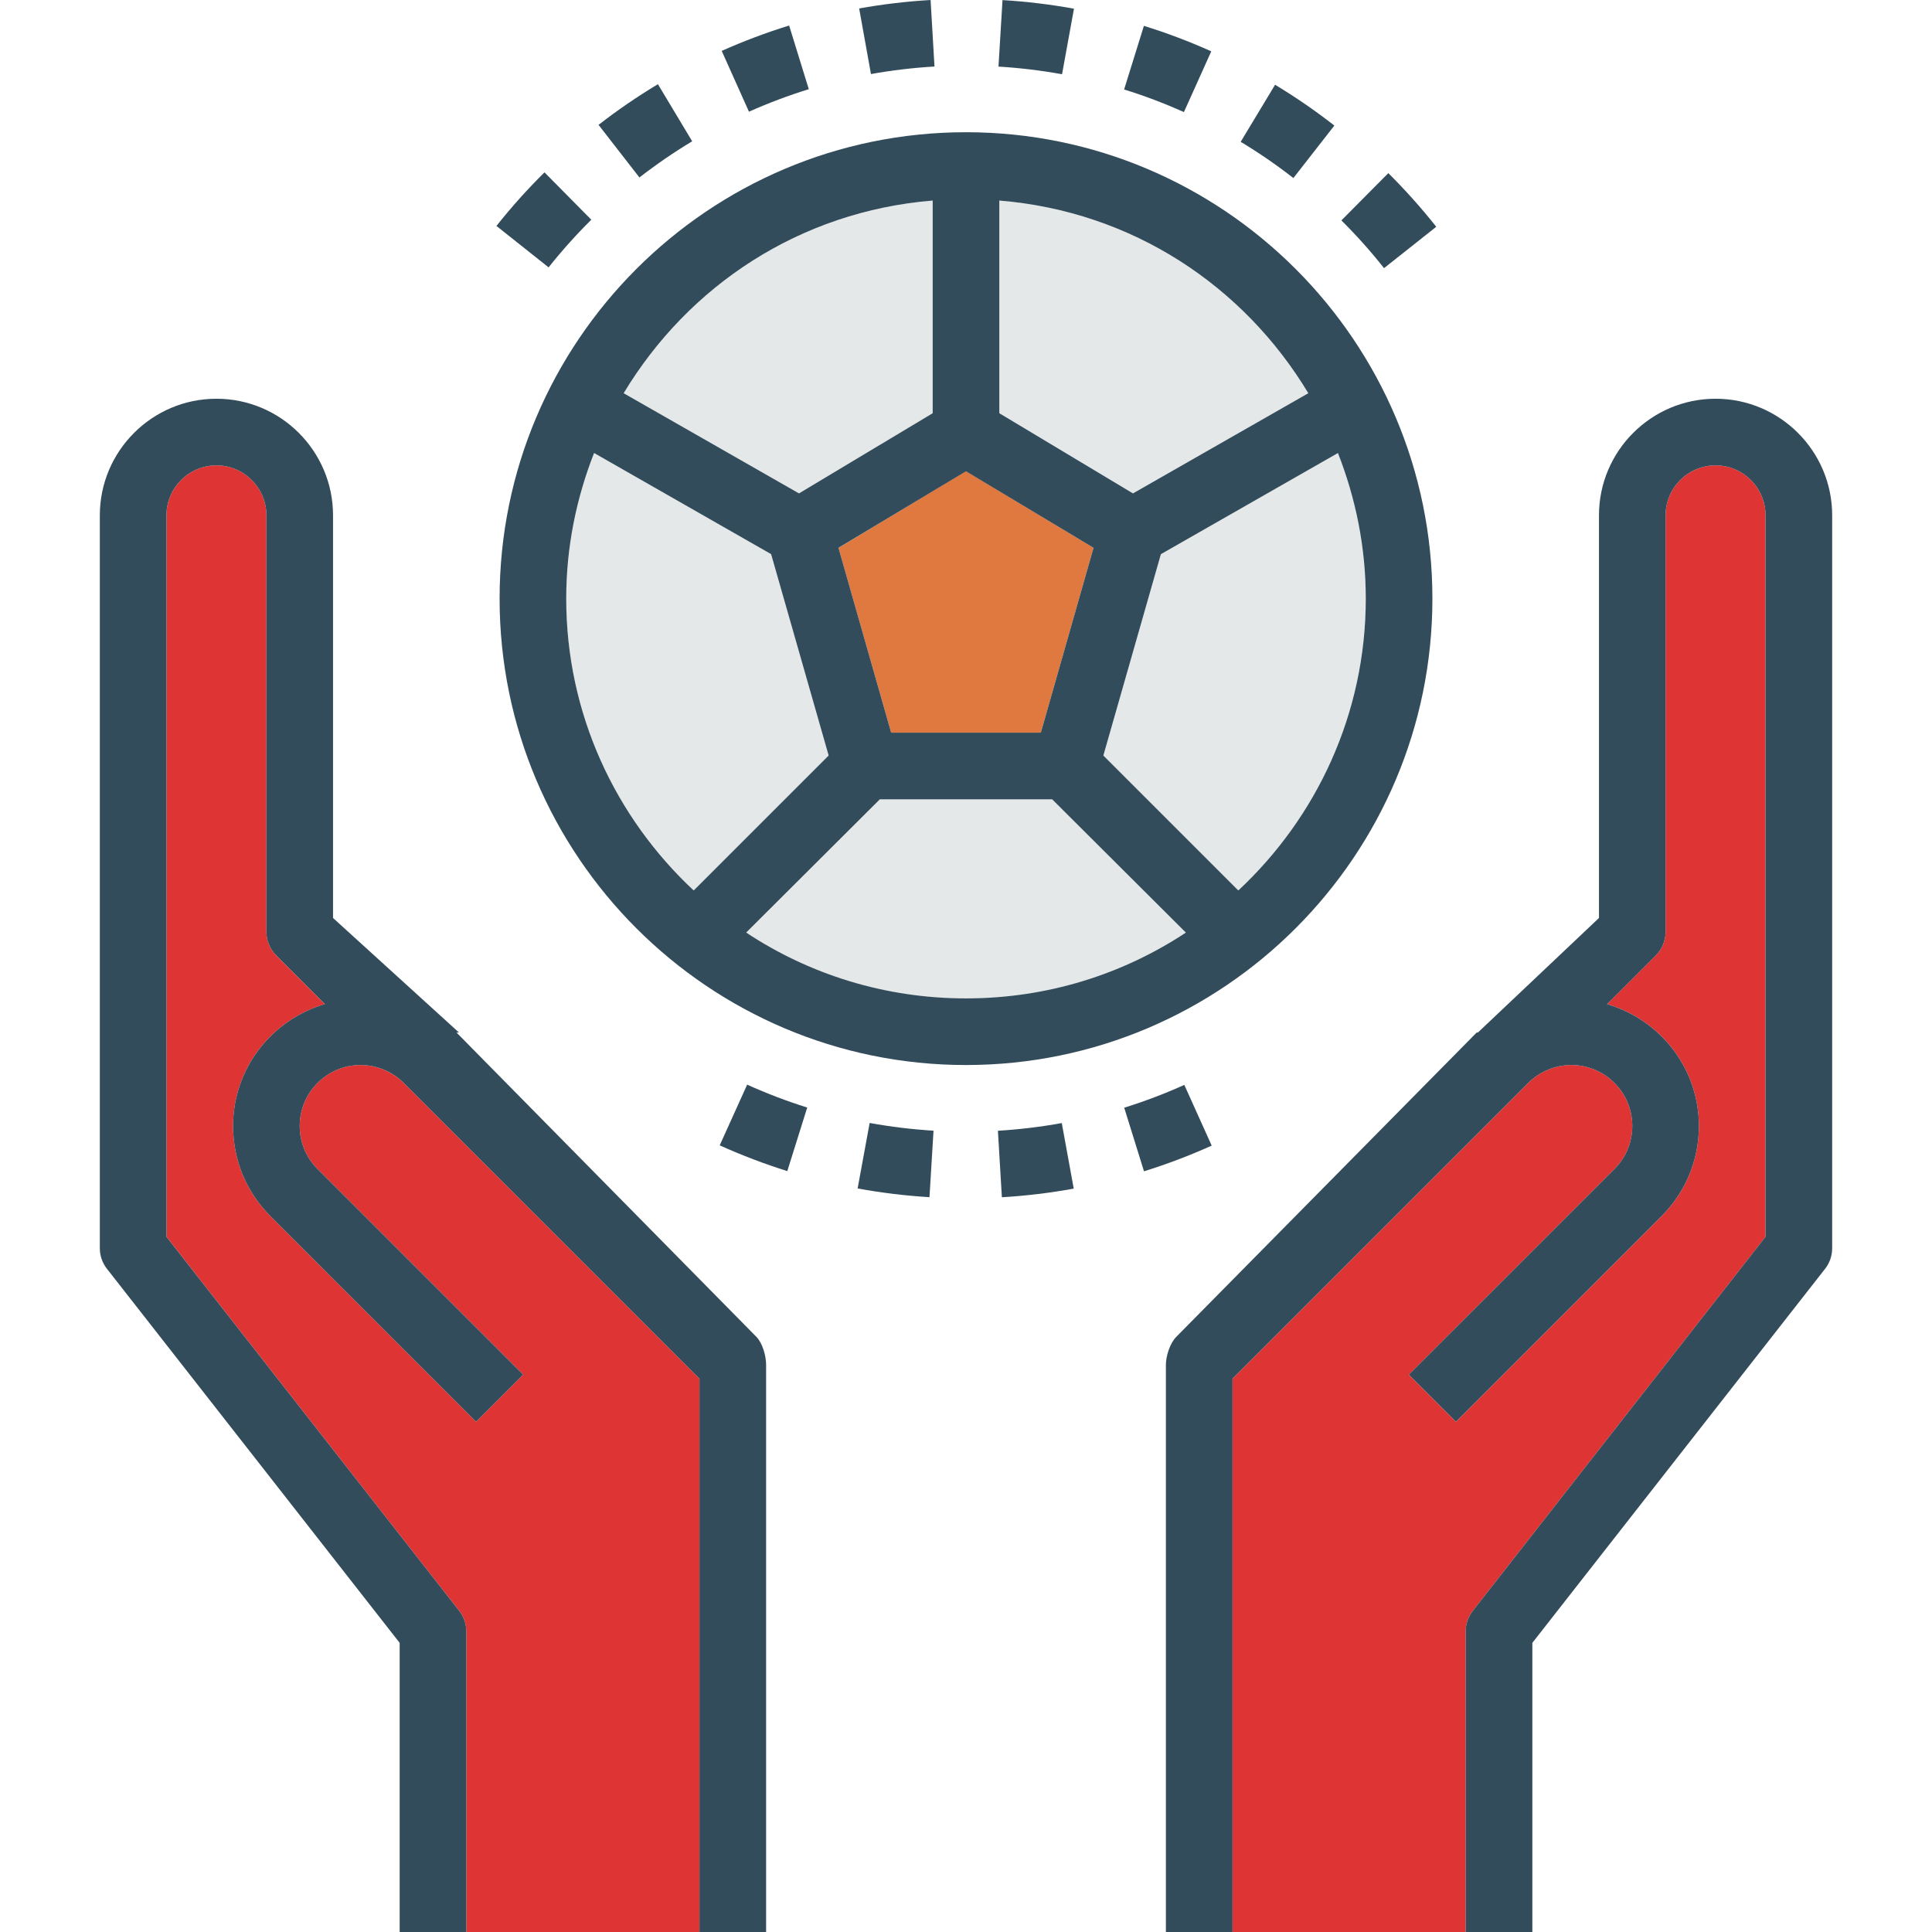 <!DOCTYPE svg PUBLIC "-//W3C//DTD SVG 1.1//EN" "http://www.w3.org/Graphics/SVG/1.1/DTD/svg11.dtd">
<!-- Uploaded to: SVG Repo, www.svgrepo.com, Transformed by: SVG Repo Mixer Tools -->
<svg height="800px" width="800px" version="1.1" id="Layer_1" xmlns="http://www.w3.org/2000/svg" xmlns:xlink="http://www.w3.org/1999/xlink" viewBox="0 0 463.944 463.944" xml:space="preserve" fill="#000000">
<g id="SVGRepo_bgCarrier" stroke-width="0"/>
<g id="SVGRepo_tracerCarrier" stroke-linecap="round" stroke-linejoin="round"/>
<g id="SVGRepo_iconCarrier"> <g> <path style="fill:#df3434;" d="M353.676,386.824L423.972,297V123.752c0-6.616-5.384-12-12-12c-6.616,0-12,5.384-12,12v100 c0,2.12-0.848,4.152-2.344,5.656l-11.712,11.712c12.696,3.736,22.056,15.368,22.056,29.264c0,8.176-3.184,15.864-8.968,21.656 l-49.376,49.376l-11.312-11.312l49.376-49.368c2.76-2.768,4.28-6.448,4.28-10.352c0-8.064-6.56-14.632-14.624-14.632 c-3.856,0-7.616,1.56-10.344,4.28l-1.376,1.376l-69.656,69.656v132.88h56v-72.192C351.972,389.968,352.572,388.232,353.676,386.824 z"/> <path style="fill:#df3434;" d="M96.94,260.04c-2.728-2.72-6.496-4.288-10.344-4.288c-8.064,0-14.624,6.56-14.624,14.632 c0,3.904,1.52,7.584,4.28,10.344l49.376,49.368l-11.312,11.312L64.94,292.04c-5.784-5.792-8.968-13.48-8.968-21.656 c0-13.896,9.36-25.528,22.056-29.256l-11.712-11.712c-1.504-1.504-2.344-3.544-2.344-5.664v-100c0-6.616-5.384-12-12-12 s-12,5.384-12,12v173.24l70.296,89.832c1.104,1.408,1.704,3.144,1.704,4.928v72.192h56v-132.88L96.94,260.04z"/> </g> <g> <path style="fill:#E5E8E8;" d="M185.172,133.08l-42.512-24.288c-4.264,10.848-6.688,22.616-6.688,34.96 c0,27.656,11.824,52.552,30.608,70.08l32.408-32.408L185.172,133.08z"/> <path style="fill:#E5E8E8;" d="M223.972,99.224V48.16c-32,2.616-58.696,20.52-74.2,46.264l42.104,24.056L223.972,99.224z"/> </g> <polygon style="fill:#E07940;" points="214.004,175.944 249.94,175.944 262.596,131.552 231.972,113.128 201.348,131.576 "/> <g> <path style="fill:#E5E8E8;" d="M211.284,191.944l-32.096,32.008c15.16,10.024,33.288,15.856,52.784,15.856 s37.624-5.808,52.784-15.832l-32.096-32.032H211.284z"/> <path style="fill:#E5E8E8;" d="M321.284,108.792l-42.512,24.288l-13.816,48.352l32.408,32.408 c18.784-17.536,30.608-42.424,30.608-70.088C327.972,131.408,325.548,119.64,321.284,108.792z"/> <path style="fill:#E5E8E8;" d="M314.172,94.424c-15.504-25.744-42.2-43.648-74.2-46.264v51.064l32.104,19.256L314.172,94.424z"/> </g> <g> <path style="fill:#334C5B;" d="M109.62,247.944h0.592l-30.24-27.504v-96.688c0-15.44-12.56-28-28-28s-28,12.56-28,28v176 c0,1.792,0.6,3.52,1.704,4.928l70.296,89.832v69.432h8h8v-72.192c0-1.792-0.6-3.52-1.704-4.928L39.972,297V123.752 c0-6.616,5.384-12,12-12s12,5.384,12,12v100c0,2.12,0.84,4.152,2.344,5.656l11.712,11.712 c-12.696,3.736-22.056,15.368-22.056,29.264c0,8.176,3.184,15.864,8.968,21.656l49.376,49.368l11.312-11.312l-49.376-49.368 c-2.76-2.76-4.28-6.44-4.28-10.344c0-8.064,6.56-14.632,14.624-14.632c3.856,0,7.616,1.56,10.344,4.288l71.032,71.024v132.88h8h8 V327.752c0-2.12-0.848-5.232-2.344-6.736L109.62,247.944z"/> <path style="fill:#334C5B;" d="M411.972,95.752c-15.44,0-28,12.56-28,28v96.688L354.9,247.944h-0.288l-72.144,73.08 c-1.504,1.496-2.496,4.608-2.496,6.728v136.192h8h8v-132.88l69.656-69.656l1.376-1.376c2.728-2.72,6.488-4.28,10.344-4.28 c8.064,0,14.624,6.56,14.624,14.632c0,3.904-1.52,7.584-4.28,10.344l-49.376,49.368l11.312,11.312l49.376-49.376 c5.784-5.784,8.968-13.472,8.968-21.648c0-13.896-9.36-25.528-22.056-29.256l11.712-11.712c1.496-1.504,2.344-3.544,2.344-5.664 v-100c0-6.616,5.384-12,12-12c6.616,0,12,5.384,12,12v173.24l-70.296,89.832c-1.104,1.408-1.704,3.144-1.704,4.928v72.192h8h8 v-69.432l70.296-89.824c1.104-1.408,1.704-3.144,1.704-4.936v-176C439.972,108.32,427.412,95.752,411.972,95.752z"/> <path style="fill:#334C5B;" d="M343.972,143.752c0-61.76-50.24-112-112-112s-112,50.24-112,112s50.24,112,112,112 C293.732,255.752,343.972,205.512,343.972,143.752z M239.972,48.16c32,2.616,58.696,20.52,74.2,46.264l-42.104,24.056 l-32.096-19.256V48.16z M262.596,131.552l-12.656,44.392h-35.936l-12.656-44.392l30.624-18.376L262.596,131.552z M223.972,48.16 v51.064l-32.104,19.256l-42.104-24.056C165.276,68.68,191.972,50.776,223.972,48.16z M135.972,143.752 c0-12.344,2.424-24.112,6.688-34.968l42.512,24.288l13.816,48.352l-32.408,32.408C147.796,196.304,135.972,171.416,135.972,143.752 z M231.972,239.752c-19.496,0-37.624-5.784-52.784-15.808l32.096-32h41.376l32.104,32.008 C269.596,233.976,251.468,239.752,231.972,239.752z M264.956,181.432l13.816-48.352l42.512-24.288 c4.264,10.848,6.688,22.616,6.688,34.96c0,27.656-11.824,52.552-30.608,70.08L264.956,181.432z"/> <path style="fill:#334C5B;" d="M224.404,15.976L223.468,0c-5.744,0.336-11.512,1.016-17.152,2.032l2.832,15.752 C214.156,16.88,219.292,16.272,224.404,15.976z"/> <path style="fill:#334C5B;" d="M290.868,12.328c-5.256-2.36-10.696-4.424-16.176-6.12l-4.752,15.28 c4.864,1.504,9.696,3.336,14.36,5.432L290.868,12.328z"/> <path style="fill:#334C5B;" d="M344.9,54.456c-3.568-4.504-7.448-8.848-11.512-12.88l-11.272,11.352 c3.624,3.592,7.072,7.448,10.24,11.464L344.9,54.456z"/> <path style="fill:#334C5B;" d="M320.428,30.152c-4.52-3.536-9.32-6.832-14.232-9.8l-8.264,13.704 c4.376,2.632,8.632,5.56,12.656,8.704L320.428,30.152z"/> <path style="fill:#334C5B;" d="M194.22,21.416L189.5,6.128c-5.512,1.704-10.96,3.76-16.192,6.096l6.544,14.6 C184.492,24.752,189.324,22.928,194.22,21.416z"/> <path style="fill:#334C5B;" d="M257.9,2.088c-5.632-1.024-11.408-1.72-17.16-2.064l-0.968,15.968 c5.12,0.312,10.256,0.928,15.264,1.84L257.9,2.088z"/> <path style="fill:#334C5B;" d="M141.996,52.76l-11.248-11.368c-4.088,4.04-7.968,8.368-11.536,12.864l12.528,9.952 C134.908,60.208,138.364,56.36,141.996,52.76z"/> <path style="fill:#334C5B;" d="M166.22,33.928l-8.232-13.712c-4.928,2.96-9.728,6.248-14.256,9.768l9.816,12.632 C157.58,39.488,161.844,36.56,166.22,33.928z"/> <path style="fill:#334C5B;" d="M284.396,260.52c-4.672,2.112-9.528,3.952-14.432,5.48l4.752,15.272 c5.52-1.72,10.992-3.792,16.256-6.168L284.396,260.52z"/> <path style="fill:#334C5B;" d="M205.948,285.392c5.664,1.04,11.472,1.744,17.256,2.096l0.968-15.968 c-5.152-0.312-10.312-0.944-15.336-1.856L205.948,285.392z"/> <path style="fill:#334C5B;" d="M172.828,275.04c5.264,2.376,10.728,4.456,16.232,6.184l4.784-15.264 c-4.896-1.536-9.752-3.384-14.424-5.496L172.828,275.04z"/> <path style="fill:#334C5B;" d="M239.636,271.536l0.952,15.968c5.784-0.336,11.584-1.04,17.256-2.072l-2.872-15.744 C249.932,270.608,244.78,271.224,239.636,271.536z"/> </g> </g>
</svg>